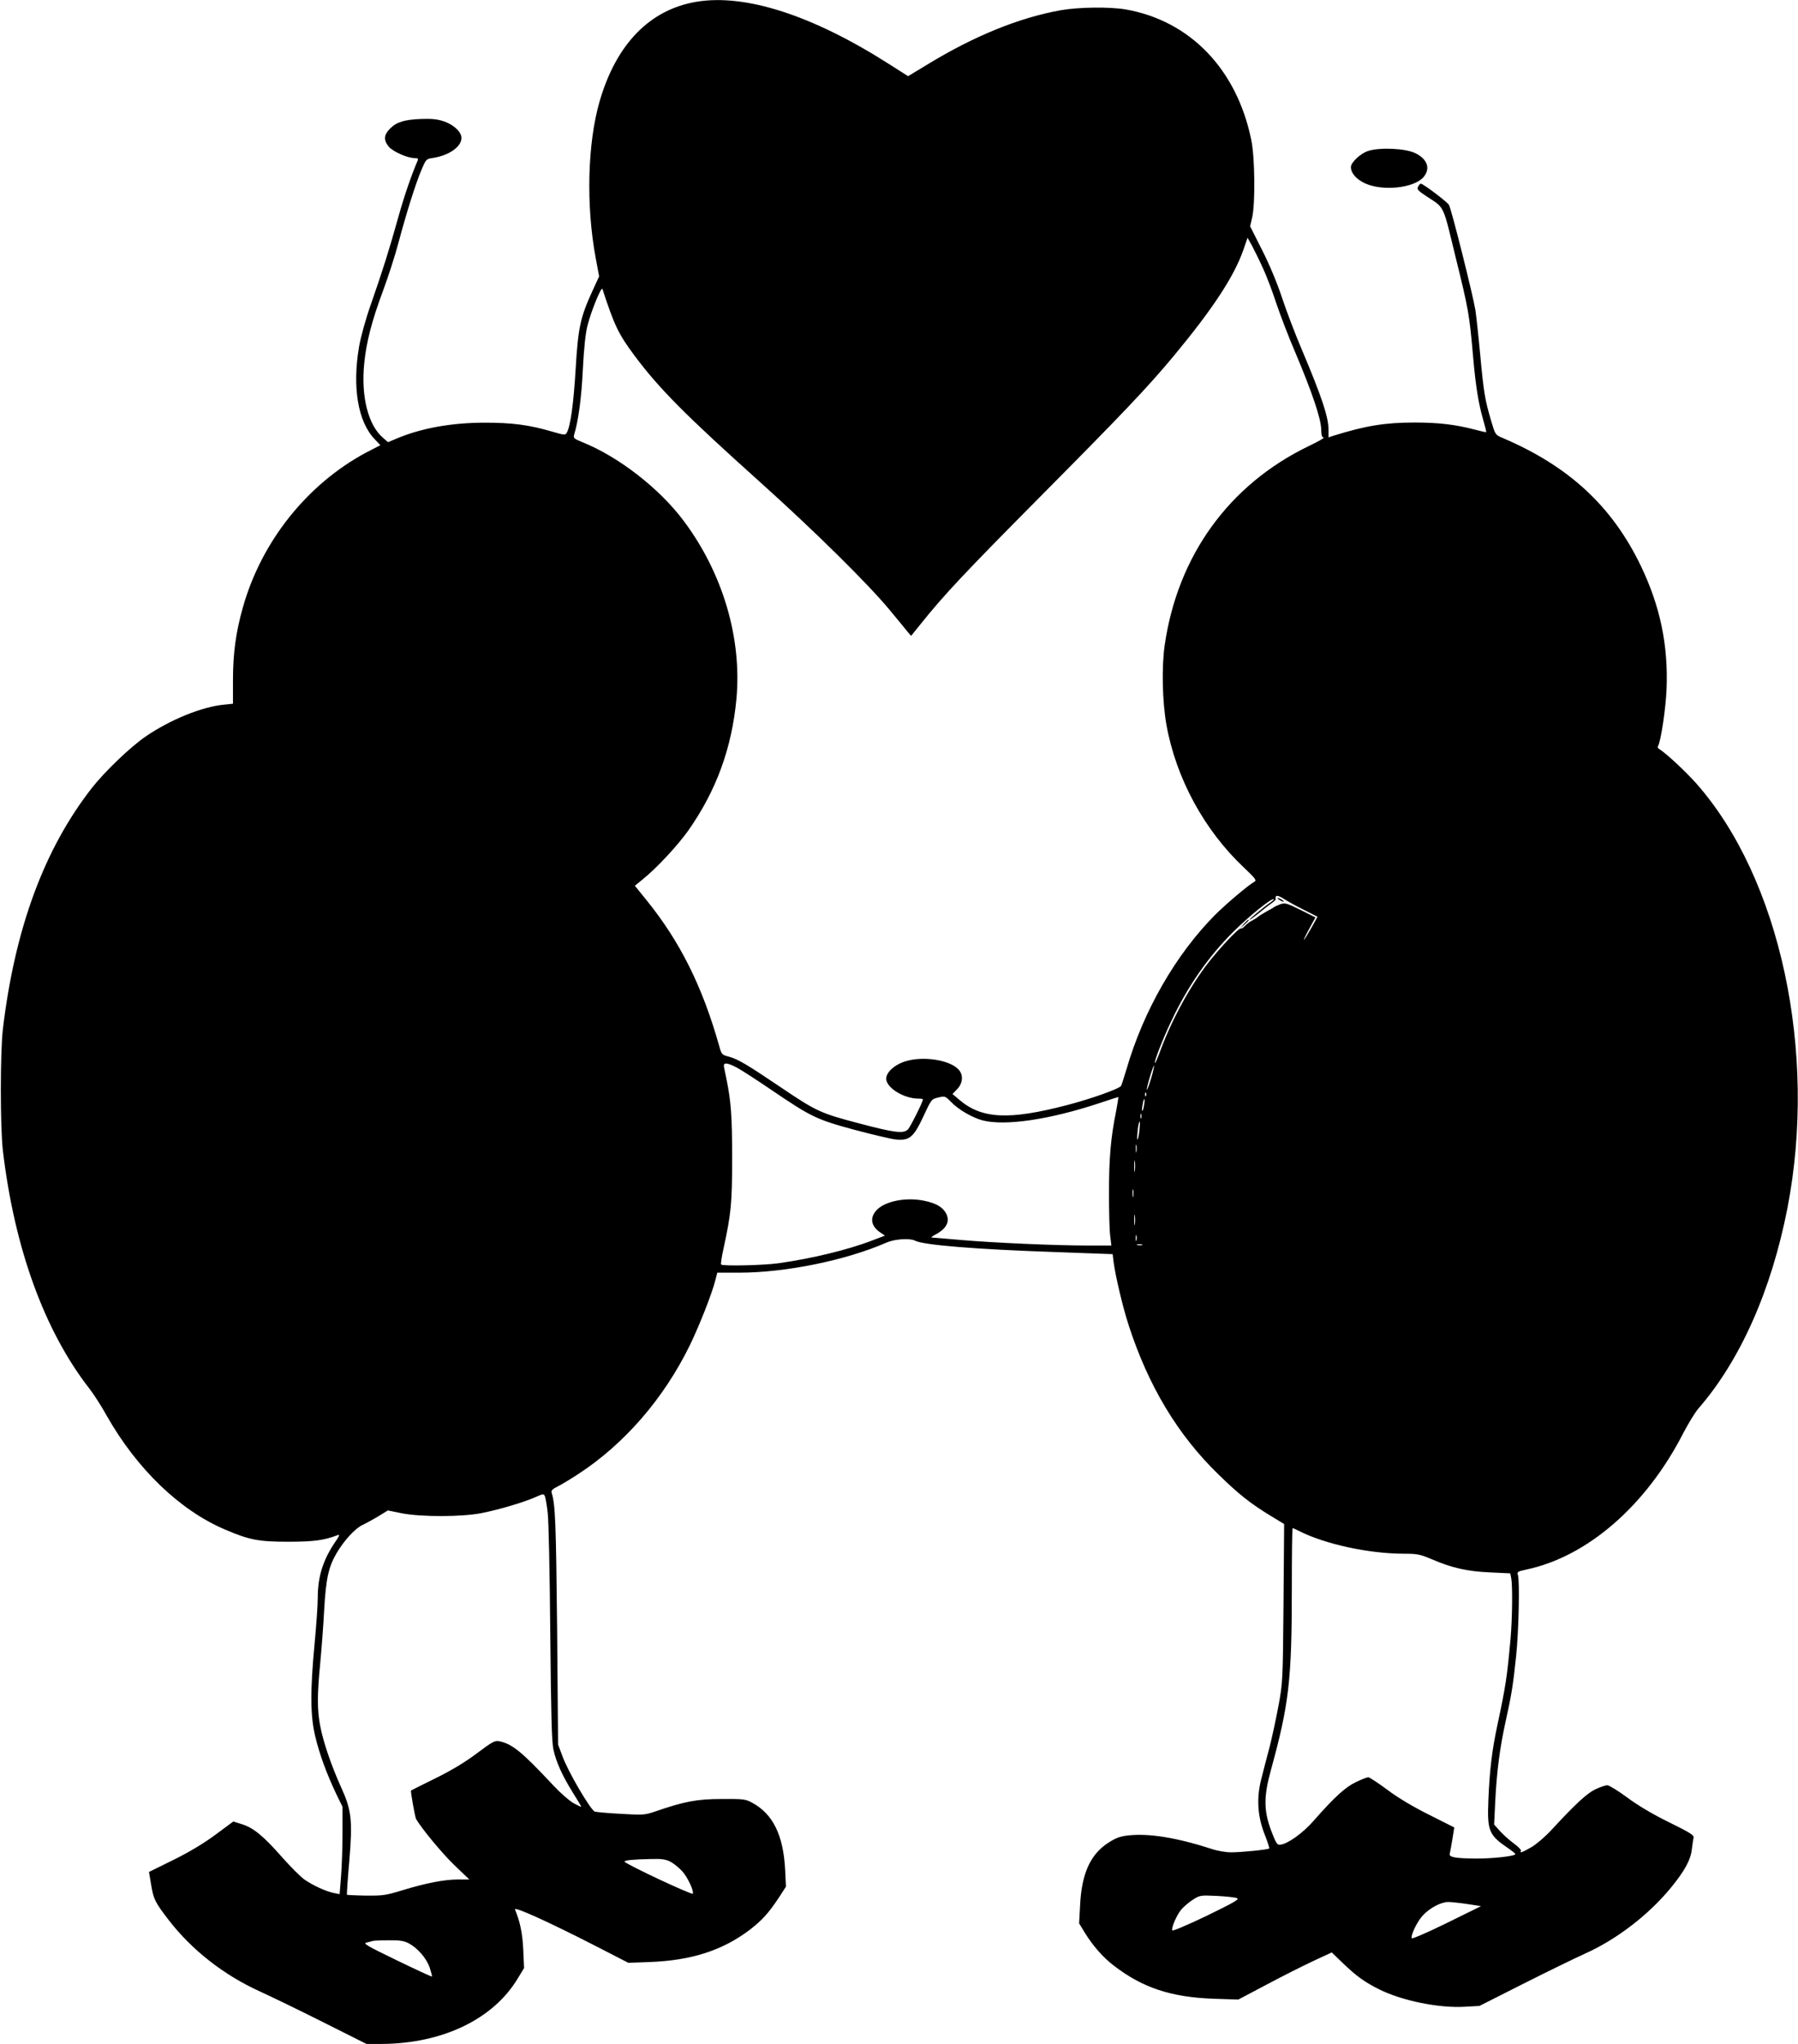 <?xml version="1.0" standalone="no"?>
<!DOCTYPE svg PUBLIC "-//W3C//DTD SVG 20010904//EN"
 "http://www.w3.org/TR/2001/REC-SVG-20010904/DTD/svg10.dtd">
<svg version="1.0" xmlns="http://www.w3.org/2000/svg"
 width="1126pt" height="1280pt" viewBox="0 0 1126 1280"
 preserveAspectRatio="xMidYMid meet">
<g transform="translate(0,1280) scale(0.1,-0.1)"
fill="#000000" stroke="none">
<path d="M4362 12789 c-293 -49 -503 -265 -607 -624 -76 -263 -86 -652 -24
-983 l21 -113 -40 -87 c-78 -170 -91 -230 -107 -492 -13 -219 -32 -357 -55
-399 -9 -17 -13 -17 -92 6 -147 43 -252 56 -423 56 -208 0 -402 -35 -557 -102
l-48 -20 -30 26 c-94 79 -140 259 -119 467 13 134 48 268 118 456 32 86 75
219 95 295 51 191 109 376 145 460 29 69 31 70 73 76 99 15 178 70 178 125 0
37 -48 83 -110 104 -41 14 -77 17 -140 15 -108 -4 -156 -19 -197 -60 -40 -40
-42 -73 -8 -114 27 -31 117 -71 161 -71 21 0 25 -3 19 -17 -38 -88 -85 -224
-122 -358 -56 -200 -95 -325 -168 -534 -34 -95 -65 -208 -76 -270 -44 -255 -8
-472 98 -582 l35 -37 -87 -45 c-371 -198 -658 -558 -774 -971 -44 -155 -62
-288 -62 -455 l0 -148 -57 -6 c-138 -13 -338 -95 -491 -200 -97 -67 -256 -220
-336 -322 -299 -383 -482 -881 -557 -1510 -17 -144 -17 -615 0 -760 72 -611
260 -1129 541 -1490 26 -33 76 -110 110 -172 189 -333 458 -592 741 -712 152
-65 210 -76 395 -76 163 0 225 9 311 42 13 5 9 -6 -13 -38 -79 -114 -113 -221
-113 -354 0 -44 -9 -174 -20 -290 -28 -296 -27 -452 5 -582 27 -112 71 -232
131 -358 l39 -80 0 -160 c0 -88 -4 -211 -9 -273 l-9 -114 -35 7 c-49 9 -135
49 -186 85 -24 17 -87 80 -140 140 -116 132 -179 184 -251 206 l-54 17 -108
-80 c-71 -53 -161 -108 -264 -159 l-156 -77 13 -77 c15 -93 24 -112 112 -226
144 -186 343 -342 567 -444 66 -30 244 -116 395 -192 l275 -138 95 0 c381 2
700 155 853 411 l39 64 -5 115 c-5 103 -20 176 -52 252 -9 22 211 -78 500
-226 l210 -108 135 5 c261 10 456 73 627 203 77 60 117 104 183 204 l42 65 -5
105 c-11 218 -77 352 -209 422 -39 21 -55 23 -188 22 -153 0 -234 -15 -416
-78 -68 -23 -77 -23 -215 -15 -79 4 -153 11 -164 14 -26 9 -169 252 -203 348
l-27 72 -6 725 c-7 660 -11 779 -34 850 -5 15 3 24 37 41 24 12 81 46 128 77
288 187 536 472 700 807 60 124 139 324 160 408 l12 47 137 0 c290 0 669 77
924 189 51 22 144 28 176 12 52 -28 381 -55 884 -72 l355 -13 6 -50 c12 -88
56 -277 93 -391 123 -382 308 -691 565 -940 124 -121 199 -181 326 -258 l84
-51 -4 -496 c-4 -484 -5 -498 -31 -640 -15 -80 -40 -197 -56 -260 -17 -63 -40
-153 -52 -200 -31 -120 -24 -234 21 -348 18 -45 31 -85 28 -88 -8 -7 -171 -24
-239 -24 -31 0 -85 9 -120 21 -220 71 -392 99 -522 85 -53 -6 -78 -15 -126
-46 -113 -73 -168 -194 -177 -395 l-6 -110 36 -59 c50 -81 114 -154 178 -203
182 -141 360 -200 628 -210 l155 -5 180 95 c99 53 231 119 293 148 l112 52 73
-70 c81 -78 134 -116 222 -160 143 -72 376 -120 540 -110 l90 5 275 139 c151
76 325 161 385 188 199 89 399 243 538 412 87 106 125 176 132 241 4 32 9 65
11 74 4 15 -25 33 -153 96 -102 50 -195 105 -262 155 -57 42 -114 77 -125 77
-12 0 -45 -11 -74 -25 -53 -25 -125 -91 -277 -256 -39 -42 -95 -90 -125 -107
-57 -33 -76 -39 -65 -23 3 6 -18 28 -48 49 -29 22 -68 57 -86 78 l-34 38 7
145 c9 184 29 339 66 505 36 162 46 225 65 407 16 151 23 468 11 506 -6 19 -2
22 49 33 385 80 755 401 988 858 31 59 73 128 94 152 263 303 457 742 557
1255 189 977 -46 2066 -572 2660 -68 76 -188 188 -232 215 -7 4 -10 12 -7 17
18 28 49 236 54 358 11 274 -40 519 -161 771 -180 374 -451 625 -867 802 -45
19 -45 20 -71 108 -39 133 -46 175 -68 412 -11 119 -25 245 -30 279 -17 102
-151 636 -166 660 -13 21 -161 132 -176 133 -4 0 -12 -8 -17 -19 -9 -16 -2
-24 52 -60 116 -76 101 -45 183 -382 81 -329 86 -356 109 -619 17 -192 34
-298 65 -404 11 -38 19 -71 17 -72 -1 -2 -34 6 -72 16 -119 31 -224 44 -375
44 -187 0 -307 -20 -507 -82 l-33 -11 0 48 c0 79 -43 208 -167 501 -41 96 -97
243 -124 325 -30 91 -79 209 -125 299 l-75 149 13 56 c20 89 17 377 -6 486
-91 442 -383 745 -786 816 -100 17 -293 15 -407 -5 -258 -46 -540 -160 -832
-338 l-124 -75 -121 77 c-477 304 -897 440 -1204 389z m3547 -1668 c22 -47 60
-147 84 -221 25 -74 79 -216 122 -315 101 -239 157 -405 159 -472 1 -40 5 -53
16 -53 8 -1 -34 -25 -95 -54 -498 -241 -820 -686 -901 -1246 -20 -138 -15
-354 11 -500 60 -334 237 -660 486 -894 70 -66 80 -80 66 -87 -41 -23 -179
-140 -250 -211 -245 -248 -446 -598 -552 -963 -15 -49 -30 -97 -34 -105 -10
-18 -184 -80 -336 -120 -368 -96 -538 -88 -680 35 l-40 34 30 31 c35 37 39 88
9 121 -53 60 -217 87 -329 54 -70 -20 -125 -69 -125 -110 0 -57 110 -125 202
-125 15 0 28 -2 28 -5 0 -15 -79 -173 -94 -188 -28 -28 -84 -21 -310 39 -240
63 -264 75 -491 228 -203 137 -263 173 -318 188 -46 12 -48 14 -63 68 -105
372 -244 651 -452 909 l-76 94 49 40 c89 72 218 211 285 305 175 249 273 515
302 825 35 380 -85 788 -331 1116 -151 202 -407 401 -634 492 -50 20 -57 26
-52 44 27 89 46 227 55 408 7 138 17 232 30 281 24 93 87 246 93 226 74 -227
100 -282 200 -416 154 -207 319 -373 787 -793 344 -309 682 -643 815 -805 50
-60 99 -120 110 -134 l21 -24 59 73 c148 185 272 317 745 794 523 527 676 688
840 885 244 294 377 496 436 663 l27 78 29 -52 c15 -29 46 -91 67 -138z m139
-3955 c21 -13 75 -43 120 -65 l83 -42 -37 -67 c-21 -37 -42 -71 -47 -77 -6 -5
8 24 30 65 l41 75 -94 47 c-87 43 -97 45 -127 35 -17 -7 -34 -14 -37 -17 -3
-3 -25 -16 -50 -29 -25 -14 -47 -28 -50 -31 -3 -4 -19 -14 -35 -23 -17 -8 -39
-24 -49 -36 -10 -11 -22 -18 -26 -16 -11 7 -147 -138 -219 -235 -114 -153
-222 -356 -291 -548 -13 -34 -25 -61 -27 -59 -7 7 48 149 102 262 103 219 232
404 389 560 98 97 231 205 251 204 6 0 -1 -8 -14 -17 -47 -32 -143 -112 -136
-112 4 0 28 17 54 38 25 21 61 48 78 61 18 12 32 25 32 29 -5 29 11 29 59 -2z
m-3433 -1052 c28 -15 124 -77 215 -139 249 -169 283 -186 520 -250 113 -30
230 -58 260 -61 86 -8 111 13 173 145 50 108 51 108 93 118 41 10 44 9 78 -26
48 -50 133 -99 198 -117 141 -37 422 4 740 110 59 20 109 36 111 36 2 0 -4
-39 -13 -87 -34 -167 -45 -297 -45 -513 0 -118 3 -241 8 -272 l7 -58 -147 0
c-203 0 -593 17 -798 35 -93 8 -174 15 -180 15 -5 1 4 8 20 17 73 38 96 83 70
134 -21 39 -62 64 -136 79 -111 24 -242 -1 -296 -55 -48 -48 -40 -104 21 -144
l28 -19 -79 -30 c-152 -59 -381 -114 -588 -143 -92 -13 -349 -19 -359 -8 -3 3
3 46 14 95 49 225 55 288 55 574 0 261 -7 353 -36 495 -6 28 -12 60 -15 73 -6
30 18 29 81 -4z m2594 -67 c-13 -42 -25 -75 -27 -72 -2 2 6 38 19 80 12 41 24
74 26 71 2 -2 -6 -38 -18 -79z m-32 -109 c-3 -8 -6 -5 -6 6 -1 11 2 17 5 13 3
-3 4 -12 1 -19z m-13 -62 c-3 -21 -8 -35 -11 -32 -2 2 -1 20 3 40 3 21 8 35
11 32 2 -2 1 -20 -3 -40z m-17 -78 c-3 -7 -5 -2 -5 12 0 14 2 19 5 13 2 -7 2
-19 0 -25z m-12 -83 c-4 -31 -9 -54 -12 -51 -3 2 -1 30 2 61 4 31 9 54 12 51
3 -2 1 -30 -2 -61z m-18 -127 c-2 -13 -4 -5 -4 17 -1 22 1 32 4 23 2 -10 2
-28 0 -40z m-10 -120 c-2 -18 -4 -6 -4 27 0 33 2 48 4 33 2 -15 2 -42 0 -60z
m-10 -160 c-2 -13 -4 -5 -4 17 -1 22 1 32 4 23 2 -10 2 -28 0 -40z m10 -175
c-2 -16 -4 -3 -4 27 0 30 2 43 4 28 2 -16 2 -40 0 -55z m10 -100 c-3 -10 -5
-4 -5 12 0 17 2 24 5 18 2 -7 2 -21 0 -30z m36 -30 c-7 -2 -21 -2 -30 0 -10 3
-4 5 12 5 17 0 24 -2 18 -5z m-3723 -1677 c6 -44 13 -382 16 -751 5 -519 9
-684 20 -732 17 -79 57 -166 122 -270 29 -46 52 -85 52 -87 0 -3 -21 7 -47 21
-27 15 -84 65 -128 112 -198 212 -257 260 -340 277 -26 5 -44 -5 -137 -75 -73
-55 -157 -106 -260 -157 -84 -41 -153 -76 -154 -77 -4 -4 25 -167 32 -179 36
-61 159 -210 237 -286 l96 -92 -68 0 c-88 0 -201 -22 -349 -67 -108 -33 -125
-35 -232 -34 -63 1 -116 4 -117 5 -2 2 4 94 14 206 22 262 15 323 -52 470 -60
133 -111 281 -130 383 -19 100 -19 191 0 387 8 85 20 237 25 336 11 196 27
270 77 356 47 80 115 155 163 178 25 12 71 37 102 56 l57 35 88 -18 c120 -23
374 -23 497 1 111 22 263 67 336 99 54 24 55 24 63 5 4 -11 12 -57 17 -102z
m4708 -115 c160 -81 433 -140 647 -141 91 0 106 -3 180 -34 127 -55 225 -77
367 -83 l126 -6 6 -30 c9 -46 7 -250 -4 -377 -22 -243 -30 -297 -84 -550 -33
-155 -47 -275 -55 -460 -8 -200 2 -222 132 -310 20 -14 37 -28 37 -31 0 -13
-144 -29 -252 -28 -126 1 -165 9 -159 30 5 19 29 164 28 165 -1 1 -72 36 -157
79 -100 50 -193 105 -261 156 -58 43 -112 79 -120 79 -8 0 -42 -13 -77 -30
-66 -31 -137 -96 -265 -242 -67 -77 -162 -145 -208 -150 -21 -3 -27 6 -58 87
-47 125 -48 213 -2 380 113 411 131 561 131 1133 0 210 2 382 5 382 3 0 22 -8
43 -19z m-3939 -2070 c20 -11 53 -37 73 -59 35 -39 73 -121 67 -141 -4 -11
-427 188 -428 201 -1 8 56 14 167 16 65 2 91 -2 121 -17z m3547 -228 c18 -7
-14 -25 -190 -111 -119 -57 -213 -97 -215 -91 -6 18 29 98 57 131 15 17 47 45
72 61 44 28 47 29 150 24 58 -3 115 -9 126 -14z m1444 -37 l85 -13 -215 -106
c-118 -58 -217 -101 -219 -95 -7 19 33 102 67 140 44 49 116 87 162 87 19 0
73 -6 120 -13z m-6632 -245 c57 -30 112 -93 133 -153 9 -29 16 -54 14 -56 -2
-2 -101 44 -221 102 -190 92 -213 106 -188 111 16 4 34 8 39 10 6 2 50 4 98 4
68 1 96 -3 125 -18z"/>
<path d="M8000 7176 c0 -3 9 -10 20 -16 11 -6 20 -8 20 -6 0 3 -9 10 -20 16
-11 6 -20 8 -20 6z"/>
<path d="M7789 7013 l-24 -28 28 24 c15 14 27 26 27 28 0 8 -8 1 -31 -24z"/>
<path d="M8569 11855 c-48 -15 -109 -72 -109 -101 0 -38 33 -76 88 -102 111
-51 308 -30 367 39 45 54 24 113 -52 150 -61 30 -221 37 -294 14z"/>
</g>
</svg>
